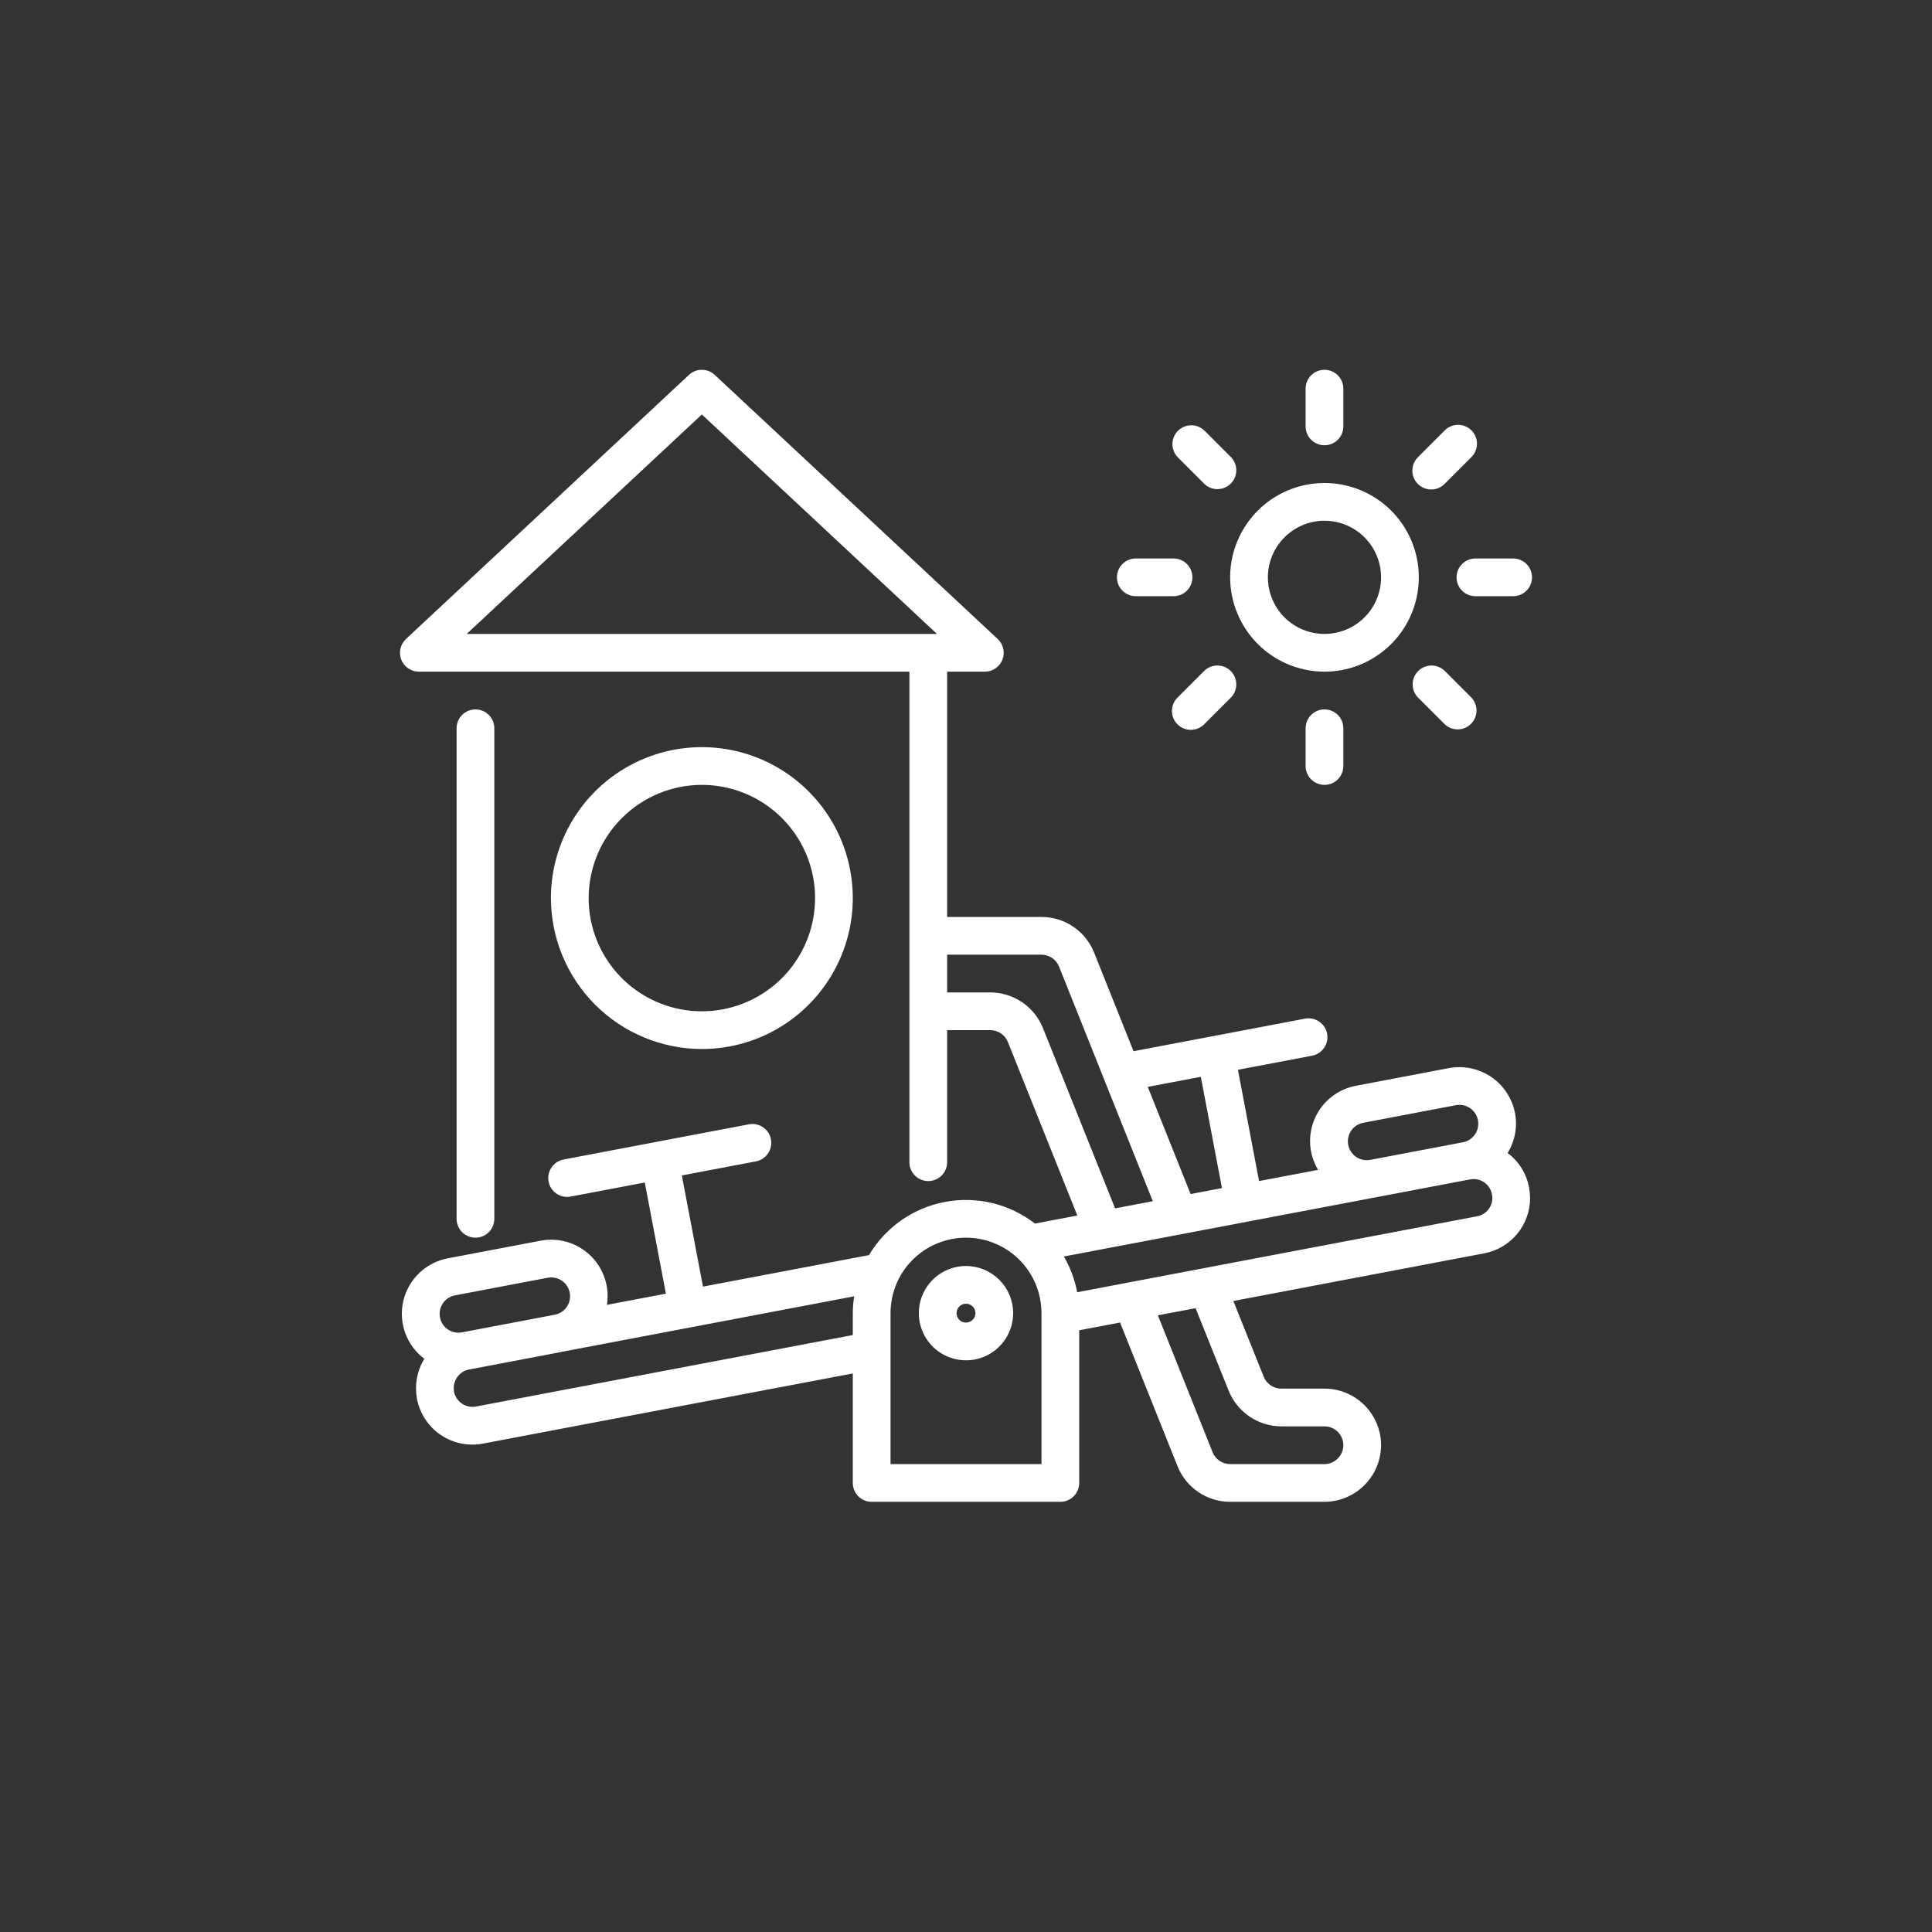<svg width="64" height="64" viewBox="0 0 64 64" fill="none" xmlns="http://www.w3.org/2000/svg">
<rect x="0" y="0" width="64" height="64" fill="#333333" stroke="none"/>
<g clip-path="url(#clip0_2548_1825)">
<path d="M16.375 40.375V24.125C16.375 23.959 16.309 23.8 16.192 23.683C16.075 23.566 15.916 23.5 15.75 23.5C15.584 23.5 15.425 23.566 15.308 23.683C15.191 23.8 15.125 23.959 15.125 24.125V40.375C15.125 40.541 15.191 40.7 15.308 40.817C15.425 40.934 15.584 41 15.75 41C15.916 41 16.075 40.934 16.192 40.817C16.309 40.7 16.375 40.541 16.375 40.375Z" fill="white"/>
<path d="M49.942 38.194C50.185 37.8 50.273 37.33 50.187 36.875C50.094 36.387 49.81 35.956 49.4 35.676C48.989 35.396 48.484 35.291 47.995 35.383L44.925 35.966C44.629 36.02 44.351 36.145 44.114 36.33C43.877 36.515 43.688 36.755 43.564 37.029C43.44 37.303 43.384 37.603 43.401 37.903C43.418 38.204 43.508 38.495 43.663 38.753L41.708 39.124L41.008 35.438L43.464 34.972C43.627 34.941 43.771 34.846 43.864 34.709C43.958 34.572 43.993 34.404 43.962 34.241C43.931 34.078 43.836 33.934 43.699 33.841C43.562 33.748 43.394 33.713 43.231 33.744L37.55 34.823L36.242 31.551C36.102 31.204 35.862 30.906 35.551 30.696C35.241 30.487 34.874 30.375 34.5 30.375H31.375V22.25H32.625C32.75 22.25 32.873 22.212 32.976 22.141C33.08 22.071 33.16 21.971 33.206 21.854C33.252 21.737 33.262 21.609 33.234 21.487C33.207 21.365 33.143 21.254 33.051 21.168L23.676 12.418C23.56 12.31 23.408 12.25 23.25 12.25C23.092 12.25 22.939 12.31 22.823 12.418L13.448 21.168C13.357 21.254 13.293 21.365 13.265 21.487C13.238 21.609 13.248 21.737 13.293 21.854C13.339 21.971 13.419 22.071 13.523 22.141C13.627 22.212 13.749 22.25 13.875 22.25H30.125V38.5C30.125 38.666 30.191 38.825 30.308 38.942C30.425 39.059 30.584 39.125 30.75 39.125C30.916 39.125 31.075 39.059 31.192 38.942C31.309 38.825 31.375 38.666 31.375 38.5V34.125H32.806C32.931 34.125 33.054 34.163 33.158 34.233C33.261 34.303 33.342 34.403 33.388 34.519L35.688 40.266L34.284 40.532C33.865 40.208 33.383 39.977 32.869 39.853C32.354 39.73 31.819 39.717 31.299 39.816C30.779 39.914 30.287 40.123 29.853 40.426C29.42 40.73 29.056 41.122 28.786 41.577L23.287 42.621L22.587 38.938L25.043 38.472C25.205 38.44 25.349 38.346 25.442 38.209C25.535 38.072 25.569 37.904 25.538 37.741C25.508 37.579 25.414 37.435 25.277 37.342C25.14 37.249 24.972 37.213 24.81 37.244L18.67 38.41C18.517 38.439 18.38 38.524 18.287 38.649C18.193 38.773 18.149 38.928 18.164 39.083C18.178 39.237 18.25 39.381 18.365 39.486C18.48 39.591 18.63 39.649 18.786 39.649C18.825 39.649 18.864 39.646 18.903 39.638L21.359 39.172L22.059 42.854L20.105 43.225C20.152 42.928 20.127 42.626 20.031 42.341C19.936 42.057 19.774 41.8 19.558 41.592C19.343 41.383 19.081 41.23 18.794 41.144C18.506 41.059 18.203 41.043 17.908 41.1L14.838 41.683C14.482 41.749 14.153 41.918 13.89 42.168C13.628 42.419 13.444 42.74 13.361 43.093C13.278 43.445 13.3 43.815 13.423 44.156C13.546 44.496 13.766 44.794 14.056 45.012C13.877 45.304 13.782 45.639 13.781 45.981C13.781 46.098 13.791 46.215 13.811 46.33C13.856 46.572 13.949 46.803 14.084 47.01C14.219 47.216 14.393 47.393 14.597 47.532C14.801 47.67 15.03 47.767 15.272 47.817C15.513 47.866 15.762 47.867 16.004 47.82L28.25 45.497V49.125C28.25 49.291 28.316 49.45 28.433 49.567C28.55 49.684 28.709 49.75 28.875 49.75H35.125C35.291 49.75 35.45 49.684 35.567 49.567C35.684 49.45 35.75 49.291 35.75 49.125V44.067L37.104 43.81L39.009 48.574C39.148 48.921 39.389 49.219 39.699 49.428C40.01 49.638 40.375 49.75 40.75 49.75H43.875C44.371 49.748 44.847 49.549 45.198 49.198C45.549 48.847 45.748 48.371 45.75 47.875C45.749 47.378 45.552 46.901 45.2 46.55C44.849 46.198 44.372 46 43.875 46H42.444C42.318 46 42.196 45.962 42.092 45.892C41.988 45.821 41.908 45.721 41.861 45.605L40.856 43.097L49.159 41.52C49.587 41.441 49.975 41.214 50.254 40.88C50.533 40.545 50.686 40.123 50.687 39.687C50.685 39.57 50.673 39.453 50.652 39.337C50.568 38.88 50.314 38.472 49.942 38.194ZM23.25 13.73L31.039 21H15.46L23.25 13.73ZM44.758 37.456C44.804 37.389 44.863 37.33 44.932 37.285C45.001 37.24 45.078 37.209 45.158 37.194L48.228 36.611C48.267 36.604 48.306 36.6 48.345 36.6C48.501 36.6 48.651 36.658 48.766 36.763C48.881 36.867 48.953 37.011 48.967 37.166C48.982 37.321 48.938 37.476 48.845 37.6C48.751 37.725 48.615 37.81 48.462 37.839L45.392 38.422C45.27 38.445 45.145 38.432 45.031 38.384C44.917 38.335 44.82 38.254 44.752 38.151C44.685 38.048 44.649 37.926 44.65 37.803C44.651 37.679 44.689 37.559 44.758 37.456ZM39.779 35.671L40.479 39.357L39.44 39.554L38.021 36.005L39.779 35.671ZM34.55 34.058C34.41 33.709 34.169 33.411 33.858 33.2C33.548 32.989 33.181 32.876 32.806 32.875H31.375V31.625H34.5C34.625 31.625 34.747 31.663 34.851 31.733C34.955 31.803 35.035 31.903 35.082 32.019L38.188 39.791L36.939 40.029L34.55 34.058ZM14.671 43.173C14.717 43.105 14.776 43.047 14.845 43.002C14.914 42.957 14.991 42.926 15.071 42.911L18.142 42.327C18.18 42.32 18.22 42.316 18.259 42.316C18.414 42.316 18.563 42.373 18.678 42.476C18.793 42.58 18.865 42.722 18.881 42.876C18.897 43.029 18.855 43.183 18.764 43.308C18.673 43.433 18.538 43.519 18.387 43.55L15.297 44.137L15.291 44.139C15.17 44.159 15.046 44.144 14.934 44.094C14.822 44.045 14.727 43.964 14.661 43.861C14.595 43.758 14.561 43.638 14.563 43.516C14.565 43.393 14.602 43.274 14.671 43.173ZM15.768 46.593C15.608 46.623 15.442 46.589 15.306 46.499C15.17 46.408 15.075 46.269 15.041 46.109C15.034 46.067 15.031 46.024 15.031 45.981C15.031 45.838 15.081 45.7 15.17 45.588C15.26 45.477 15.384 45.399 15.524 45.368L15.538 45.367L18.608 44.783C18.617 44.782 18.625 44.778 18.634 44.776L22.89 43.968C22.895 43.967 22.9 43.968 22.906 43.967L22.913 43.964L28.296 42.942C28.266 43.127 28.251 43.313 28.25 43.5V44.225L15.768 46.593ZM34.5 48.5H29.5V43.5C29.5 42.837 29.763 42.201 30.232 41.732C30.701 41.263 31.337 41 32 41C32.663 41 33.299 41.263 33.768 41.732C34.236 42.201 34.5 42.837 34.5 43.5V48.5ZM40.7 46.067C40.84 46.415 41.081 46.714 41.391 46.925C41.702 47.135 42.068 47.248 42.444 47.25H43.875C44.041 47.25 44.199 47.316 44.316 47.433C44.434 47.55 44.5 47.709 44.5 47.875C44.5 47.958 44.483 48.041 44.45 48.117C44.417 48.194 44.369 48.263 44.309 48.32C44.252 48.377 44.185 48.423 44.11 48.454C44.036 48.485 43.956 48.501 43.875 48.5H40.75C40.625 48.499 40.502 48.462 40.399 48.391C40.295 48.321 40.215 48.222 40.168 48.105L38.356 43.572L39.605 43.335L40.7 46.067ZM48.927 40.292L35.683 42.807C35.605 42.39 35.455 41.989 35.242 41.623L48.7 39.069C48.78 39.054 48.862 39.054 48.942 39.071C49.021 39.087 49.097 39.119 49.164 39.165C49.231 39.211 49.288 39.269 49.333 39.337C49.377 39.405 49.407 39.481 49.422 39.561C49.431 39.603 49.436 39.645 49.437 39.687C49.436 39.832 49.385 39.971 49.291 40.082C49.198 40.192 49.069 40.267 48.927 40.292Z" fill="white"/>
<path d="M32 41.938C31.691 41.938 31.389 42.029 31.132 42.201C30.875 42.373 30.675 42.617 30.556 42.902C30.438 43.188 30.407 43.502 30.468 43.805C30.528 44.108 30.677 44.386 30.895 44.605C31.114 44.823 31.392 44.972 31.695 45.032C31.998 45.093 32.312 45.062 32.598 44.944C32.883 44.825 33.127 44.625 33.299 44.368C33.471 44.111 33.562 43.809 33.562 43.5C33.562 43.086 33.397 42.689 33.104 42.396C32.811 42.103 32.414 41.938 32 41.938ZM32 43.812C31.938 43.812 31.878 43.794 31.826 43.76C31.775 43.725 31.735 43.677 31.711 43.62C31.688 43.562 31.681 43.5 31.694 43.439C31.706 43.378 31.735 43.323 31.779 43.279C31.823 43.235 31.878 43.206 31.939 43.194C32 43.181 32.062 43.188 32.12 43.211C32.177 43.235 32.225 43.275 32.26 43.326C32.294 43.378 32.312 43.438 32.312 43.5C32.312 43.583 32.28 43.662 32.221 43.721C32.162 43.78 32.083 43.812 32 43.812Z" fill="white"/>
<path d="M23.25 34.75C24.239 34.75 25.206 34.457 26.028 33.907C26.85 33.358 27.491 32.577 27.869 31.663C28.248 30.75 28.347 29.744 28.154 28.775C27.961 27.805 27.485 26.914 26.785 26.215C26.086 25.515 25.195 25.039 24.226 24.846C23.256 24.653 22.25 24.752 21.337 25.131C20.423 25.509 19.642 26.15 19.093 26.972C18.543 27.794 18.25 28.761 18.25 29.75C18.252 31.076 18.779 32.346 19.716 33.284C20.654 34.221 21.924 34.748 23.25 34.75ZM23.25 26C23.992 26 24.717 26.22 25.333 26.632C25.95 27.044 26.431 27.63 26.715 28.315C26.998 29 27.073 29.754 26.928 30.482C26.783 31.209 26.426 31.877 25.902 32.402C25.377 32.926 24.709 33.283 23.982 33.428C23.254 33.573 22.5 33.498 21.815 33.215C21.13 32.931 20.544 32.45 20.132 31.833C19.72 31.217 19.5 30.492 19.5 29.75C19.501 28.756 19.896 27.803 20.6 27.1C21.303 26.396 22.256 26.001 23.25 26Z" fill="white"/>
<path d="M43.875 22.25C44.493 22.25 45.097 22.067 45.611 21.723C46.125 21.38 46.526 20.892 46.762 20.321C46.999 19.75 47.06 19.122 46.94 18.515C46.819 17.909 46.522 17.352 46.085 16.915C45.648 16.478 45.091 16.181 44.485 16.06C43.879 15.94 43.25 16.001 42.679 16.238C42.108 16.474 41.62 16.875 41.277 17.389C40.933 17.903 40.75 18.507 40.75 19.125C40.751 19.953 41.081 20.748 41.666 21.334C42.252 21.919 43.047 22.249 43.875 22.25ZM43.875 17.25C44.246 17.25 44.608 17.36 44.917 17.566C45.225 17.772 45.465 18.065 45.607 18.407C45.749 18.75 45.786 19.127 45.714 19.491C45.642 19.855 45.463 20.189 45.201 20.451C44.939 20.713 44.605 20.892 44.241 20.964C43.877 21.036 43.5 20.999 43.157 20.857C42.815 20.715 42.522 20.475 42.316 20.167C42.11 19.858 42 19.496 42 19.125C42.001 18.628 42.198 18.151 42.55 17.8C42.901 17.448 43.378 17.25 43.875 17.25Z" fill="white"/>
<path d="M43.875 14.75C44.041 14.75 44.2 14.684 44.317 14.567C44.434 14.45 44.5 14.291 44.5 14.125V12.875C44.5 12.709 44.434 12.55 44.317 12.433C44.2 12.316 44.041 12.25 43.875 12.25C43.709 12.25 43.55 12.316 43.433 12.433C43.316 12.55 43.25 12.709 43.25 12.875V14.125C43.25 14.291 43.316 14.45 43.433 14.567C43.55 14.684 43.709 14.75 43.875 14.75Z" fill="white"/>
<path d="M39.897 16.031C40.016 16.144 40.173 16.206 40.336 16.203C40.499 16.201 40.655 16.136 40.77 16.02C40.886 15.905 40.952 15.749 40.953 15.586C40.956 15.423 40.894 15.265 40.781 15.147L39.897 14.263C39.779 14.149 39.621 14.086 39.458 14.088C39.294 14.089 39.137 14.155 39.021 14.271C38.905 14.387 38.839 14.544 38.838 14.707C38.837 14.871 38.9 15.029 39.013 15.147L39.897 16.031Z" fill="white"/>
<path d="M37.625 19.75H38.875C39.041 19.75 39.2 19.684 39.317 19.567C39.434 19.45 39.5 19.291 39.5 19.125C39.5 18.959 39.434 18.8 39.317 18.683C39.2 18.566 39.041 18.5 38.875 18.5H37.625C37.459 18.5 37.3 18.566 37.183 18.683C37.066 18.8 37 18.959 37 19.125C37 19.291 37.066 19.45 37.183 19.567C37.3 19.684 37.459 19.75 37.625 19.75Z" fill="white"/>
<path d="M39.897 22.218L39.013 23.102C38.953 23.16 38.906 23.229 38.873 23.305C38.84 23.382 38.823 23.464 38.822 23.547C38.822 23.63 38.837 23.712 38.869 23.789C38.9 23.866 38.947 23.935 39.005 23.994C39.064 24.053 39.134 24.099 39.211 24.131C39.287 24.162 39.37 24.178 39.453 24.177C39.536 24.176 39.618 24.159 39.694 24.126C39.77 24.094 39.839 24.046 39.897 23.986L40.781 23.102C40.893 22.984 40.955 22.826 40.953 22.663C40.951 22.5 40.886 22.344 40.77 22.229C40.655 22.114 40.499 22.048 40.336 22.046C40.173 22.044 40.015 22.106 39.897 22.218Z" fill="white"/>
<path d="M43.25 24.125V25.375C43.25 25.541 43.316 25.7 43.433 25.817C43.55 25.934 43.709 26 43.875 26C44.041 26 44.2 25.934 44.317 25.817C44.434 25.7 44.5 25.541 44.5 25.375V24.125C44.5 23.959 44.434 23.8 44.317 23.683C44.2 23.566 44.041 23.5 43.875 23.5C43.709 23.5 43.55 23.566 43.433 23.683C43.316 23.8 43.25 23.959 43.25 24.125Z" fill="white"/>
<path d="M47.852 22.218C47.734 22.106 47.577 22.044 47.413 22.046C47.25 22.048 47.094 22.114 46.979 22.229C46.864 22.344 46.798 22.5 46.796 22.663C46.794 22.826 46.856 22.984 46.968 23.102L47.852 23.986C47.97 24.1 48.128 24.163 48.292 24.162C48.456 24.16 48.613 24.094 48.729 23.979C48.844 23.863 48.91 23.706 48.912 23.542C48.913 23.378 48.85 23.22 48.736 23.102L47.852 22.218Z" fill="white"/>
<path d="M48.25 19.125C48.25 19.291 48.316 19.45 48.433 19.567C48.55 19.684 48.709 19.75 48.875 19.75H50.125C50.291 19.75 50.45 19.684 50.567 19.567C50.684 19.45 50.75 19.291 50.75 19.125C50.75 18.959 50.684 18.8 50.567 18.683C50.45 18.566 50.291 18.5 50.125 18.5H48.875C48.709 18.5 48.55 18.566 48.433 18.683C48.316 18.8 48.25 18.959 48.25 19.125Z" fill="white"/>
<path d="M47.41 16.215C47.492 16.215 47.573 16.199 47.649 16.168C47.725 16.136 47.794 16.09 47.852 16.032L48.736 15.148C48.796 15.09 48.843 15.021 48.876 14.945C48.909 14.869 48.926 14.787 48.927 14.704C48.927 14.621 48.912 14.538 48.88 14.462C48.849 14.385 48.802 14.315 48.744 14.256C48.685 14.198 48.615 14.151 48.538 14.12C48.462 14.088 48.379 14.072 48.296 14.073C48.213 14.074 48.131 14.091 48.055 14.124C47.979 14.157 47.91 14.204 47.852 14.264L46.968 15.148C46.881 15.236 46.821 15.347 46.797 15.468C46.773 15.589 46.785 15.715 46.833 15.829C46.88 15.943 46.96 16.041 47.063 16.11C47.166 16.178 47.286 16.215 47.41 16.215Z" fill="white"/>
</g>
<defs>
<clipPath id="clip0_2548_1825">
<rect width="64" height="64" fill="white"/>
</clipPath>
</defs>
</svg>
